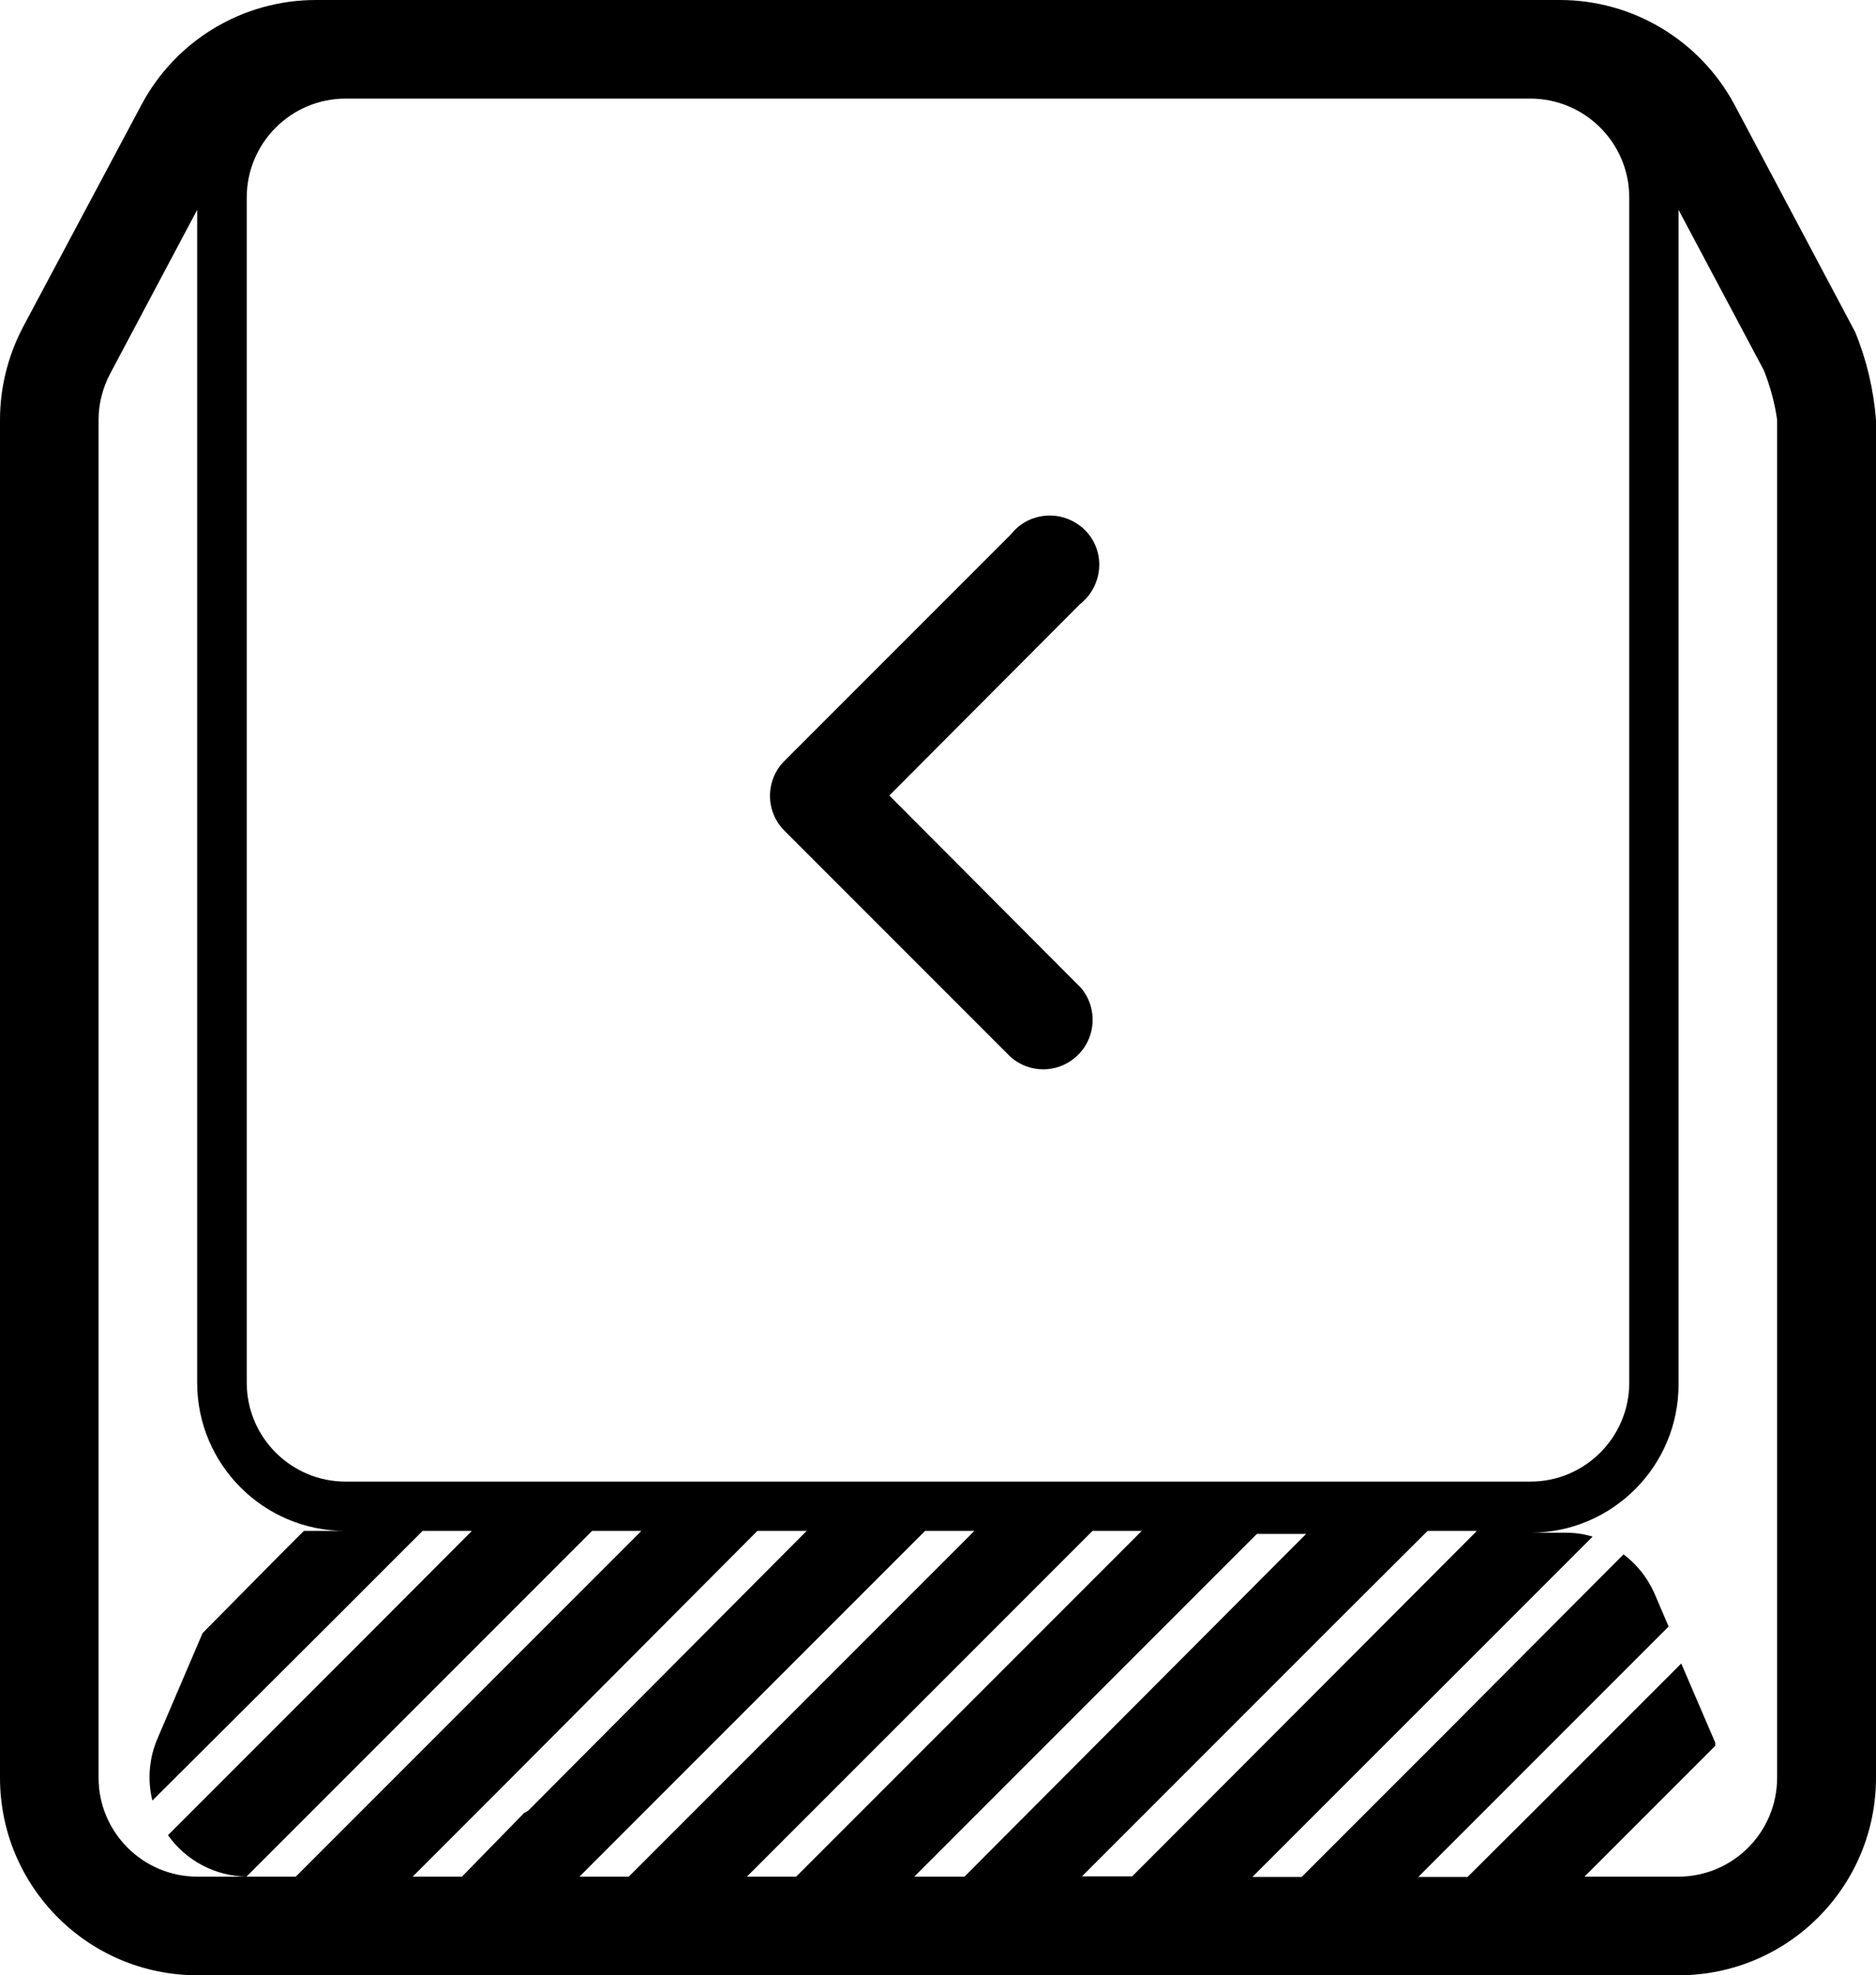 <svg xmlns="http://www.w3.org/2000/svg" id="Calque_2" data-name="Calque 2" viewBox="0 0 62.42 65.7"><g id="Calque_1-2" data-name="Calque 1"><g><path d="M61.73,11.05l-4.02-7.57C56.56,1.34,54.33,0,51.9,0H10.51c-2.43,0-4.66,1.34-5.8,3.48L.77,10.87C.27,11.82,0,12.88,0,13.96v45.17c0,3.63,2.94,6.57,6.57,6.57h49.28c3.63,0,6.57-2.94,6.57-6.57V13.96c-.08-1-.31-1.98-.69-2.91ZM8.21,6.57c0-1.81,1.47-3.29,3.29-3.29h39.42c1.81,0,3.29,1.47,3.29,3.29v39.42c0,1.81-1.47,3.29-3.29,3.29H11.5c-1.81,0-3.29-1.47-3.29-3.29V6.57ZM8.21,62.42h-1.64c-1.81,0-3.29-1.47-3.29-3.29V13.96c0-.54.14-1.07.39-1.54l2.89-5.44v39.01c0,2.72,2.21,4.93,4.93,4.93h-1.38l-.84.84h0l-2.53,2.56-1.51,3.53c-.27.64-.33,1.36-.16,2.04l6.03-6.01h0l2.96-2.96h1.64l-3.65,3.66h0l-6.46,6.46c.6.85,1.57,1.36,2.61,1.38l5.75-5.75h0l5.75-5.75h1.64l-6.57,6.57h0l-4.93,4.93h-1.64ZM17.46,60.28l-2.09,2.14h-1.64l3.04-3.04h0l8.43-8.46h1.64l-9.26,9.3h0l-.11.07ZM19.28,62.42l.25-.25h0l11.25-11.25h1.64l-11.5,11.5h-1.64ZM24.85,62.42l11.5-11.5h1.64l-11.5,11.5h-1.64ZM30.42,62.42l11.4-11.4h1.64l-.89.89h0l-10.48,10.51h-1.68ZM35.99,62.42l8.54-8.54h0l2.97-2.96h1.64l-3.65,3.66h0l-7.82,7.83h-1.69ZM59.13,59.13c0,1.81-1.47,3.29-3.29,3.29h-3.12l.18-.18h0l4.17-4.17v-.11l-1.13-2.63-4.93,4.93h0l-2.18,2.17h-1.64l3.04-3.04h0l5.29-5.29-.48-1.12c-.23-.51-.58-.95-1.02-1.28l-5.78,5.8h0l-4.93,4.93h-1.64l5.77-5.77h0l5.55-5.55c-.29-.09-.6-.13-.9-.13h-1.17c2.72,0,4.93-2.21,4.93-4.93V6.98l2.84,5.34c.21.53.36,1.08.44,1.64v45.17Z"></path><path d="M35.96,20.07l-6.37,6.39,6.37,6.39c.59.69.51,1.73-.18,2.32-.61.53-1.52.53-2.14,0l-7.54-7.54c-.64-.64-.64-1.68,0-2.32l7.54-7.54c.56-.71,1.59-.83,2.31-.27s.83,1.59.27,2.31c-.08.1-.17.19-.26.27Z"></path></g></g></svg>